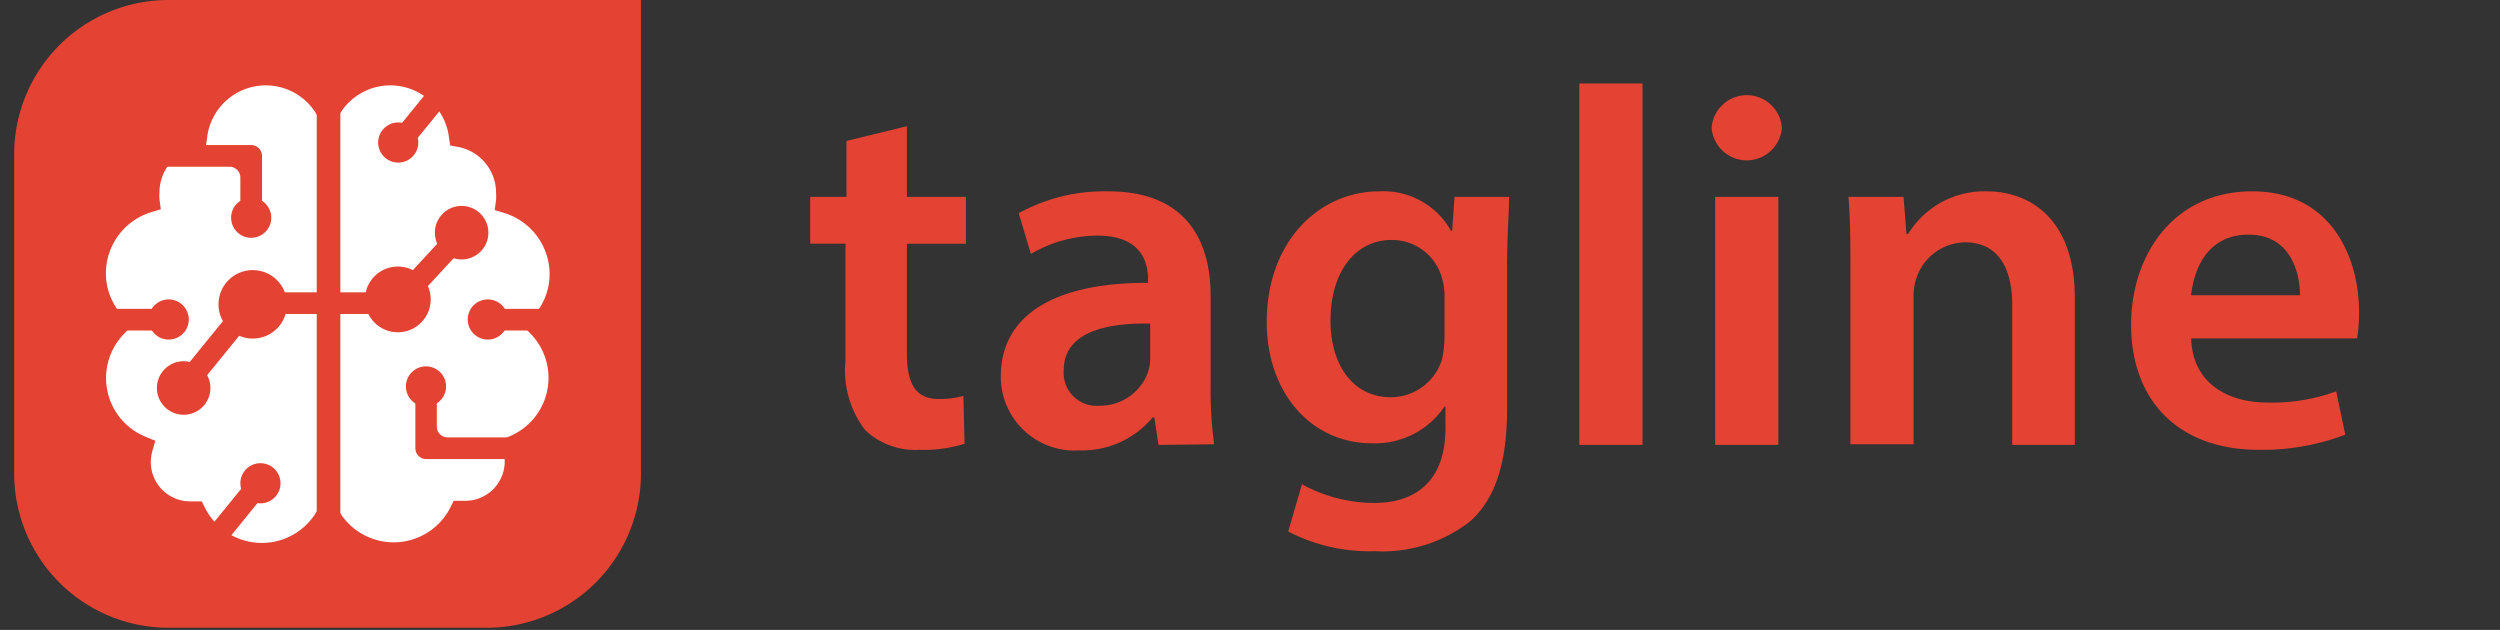 <svg id="Layer_1" data-name="Layer 1" xmlns="http://www.w3.org/2000/svg" viewBox="0 0 127 32"><rect x="0" y="0" width="127" height="32" fill="#333333" stroke="none"/><defs><style>.cls-1{fill:#e44232;}.cls-2{fill:#fff;}</style></defs><title>logo_tagline</title><path class="cls-1" d="M24.77,31.89H8.56A7.84,7.84,0,0,1,.72,24.05V7.84A7.84,7.84,0,0,1,8.56,0h24V24.05A7.84,7.84,0,0,1,24.77,31.89Z"/><path class="cls-1" d="M46.07,6.41V10h3v2.38h-3v5.56c0,1.53.42,2.33,1.63,2.33a4.49,4.49,0,0,0,1.24-.16L49,22.54a6.8,6.8,0,0,1-2.3.31,3.69,3.69,0,0,1-2.75-1,5,5,0,0,1-1-3.52V12.38H41.16V10H43V7.16Z"/><path class="cls-1" d="M58.85,22.6l-.21-1.4h-.08a4.67,4.67,0,0,1-3.72,1.68,3.75,3.75,0,0,1-4-3.75c0-3.18,2.82-4.78,7.48-4.76v-.2c0-.83-.34-2.2-2.56-2.2a6.7,6.7,0,0,0-3.39.93l-.62-2.07a9.05,9.05,0,0,1,4.55-1.11c4,0,5.2,2.56,5.2,5.3v4.55a20.2,20.2,0,0,0,.18,3Zm-.42-6.16c-2.25-.05-4.39.44-4.39,2.36a1.67,1.67,0,0,0,1.81,1.81,2.58,2.58,0,0,0,2.48-1.74,2.19,2.19,0,0,0,.1-.7Z"/><path class="cls-1" d="M76.66,10c0,.86-.1,1.89-.1,3.62v7.14c0,2.64-.55,4.53-1.86,5.71A7.22,7.22,0,0,1,69.84,28a8.94,8.94,0,0,1-4.4-1l.7-2.4a7.64,7.64,0,0,0,3.67.95c2.07,0,3.62-1.08,3.62-3.8V20.66h-.05a4.27,4.27,0,0,1-3.67,1.86c-3.13,0-5.36-2.59-5.36-6.16,0-4.13,2.69-6.64,5.72-6.64a3.94,3.94,0,0,1,3.64,2h.06L73.89,10Zm-3.28,5.05a3,3,0,0,0-.11-.86,2.63,2.63,0,0,0-2.58-2c-1.79,0-3.1,1.55-3.1,4.11,0,2.15,1.08,3.88,3.07,3.88a2.73,2.73,0,0,0,2.59-1.91,5.38,5.38,0,0,0,.13-1.14Z"/><path class="cls-1" d="M80.23,4.24h3.21V22.6H80.23Z"/><path class="cls-1" d="M90.52,6.49a1.79,1.79,0,0,1-3.57,0,1.79,1.79,0,0,1,3.57,0ZM87.13,22.6V10h3.21V22.6Z"/><path class="cls-1" d="M94,13.75c0-1.44,0-2.66-.1-3.75H96.7l.15,1.89h.08a4.54,4.54,0,0,1,4-2.17c2.2,0,4.47,1.42,4.47,5.4V22.6h-3.18V15.49c0-1.81-.67-3.18-2.4-3.18a2.65,2.65,0,0,0-2.48,1.86,3,3,0,0,0-.13,1v7.4H94Z"/><path class="cls-1" d="M111.31,17.19c.07,2.28,1.86,3.26,3.88,3.26a9.53,9.53,0,0,0,3.49-.57l.46,2.2a11.8,11.8,0,0,1-4.39.77c-4.09,0-6.49-2.5-6.49-6.36,0-3.49,2.12-6.77,6.15-6.77s5.43,3.36,5.43,6.13a8,8,0,0,1-.1,1.34ZM116.84,15c0-1.16-.49-3.08-2.61-3.08s-2.79,1.79-2.92,3.08Z"/><path class="cls-2" d="M28.52,13.87a3.82,3.82,0,0,0-2.73-3.66,2.88,2.88,0,0,0-2.38-3.33,3.63,3.63,0,0,0-6.75-1.31A3.62,3.62,0,0,0,9.92,6.88,3,3,0,0,0,7.5,9.79c0,.14,0,.28,0,.42a3.82,3.82,0,0,0-2.72,3.66A3.78,3.78,0,0,0,5.9,16.54a3.82,3.82,0,0,0,1.26,6.2,2.92,2.92,0,0,0-.1.73,2.61,2.61,0,0,0,2.61,2.61h.24a3.82,3.82,0,0,0,6.75.1,3.83,3.83,0,0,0,6.76-.1h.24a2.61,2.61,0,0,0,2.61-2.61,2.53,2.53,0,0,0-.11-.73,3.82,3.82,0,0,0,1.27-6.2A3.82,3.82,0,0,0,28.52,13.87Z"/><path class="cls-1" d="M20,28.76a4.46,4.46,0,0,1-3.36-1.54,4.42,4.42,0,0,1-7.1-.54,3.22,3.22,0,0,1-3.1-3.21c0-.13,0-.26,0-.39a4.41,4.41,0,0,1-2.27-3.87,4.36,4.36,0,0,1,.9-2.67,4.32,4.32,0,0,1-.9-2.67A4.46,4.46,0,0,1,6.9,9.8h0a3.57,3.57,0,0,1,2.5-3.4,4.22,4.22,0,0,1,7.26-1.84,4.23,4.23,0,0,1,7.27,1.84,3.57,3.57,0,0,1,2.5,3.4h0a4.47,4.47,0,0,1,2.69,4.07,4.39,4.39,0,0,1-.9,2.67,4.42,4.42,0,0,1-1.38,6.54,2.56,2.56,0,0,1,0,.39,3.22,3.22,0,0,1-3.1,3.21A4.41,4.41,0,0,1,20,28.76Zm-3.36-3.83.53.95a3.23,3.23,0,0,0,5.7-.08l.18-.36.41,0h.18a2,2,0,0,0,2-2,2.16,2.16,0,0,0-.08-.56l-.15-.51.49-.21A3.22,3.22,0,0,0,27,17l-.41-.42.41-.42a3.19,3.19,0,0,0,.92-2.25,3.26,3.26,0,0,0-2.3-3.09l-.49-.15.07-.51a2.12,2.12,0,0,0,0-.33A2.37,2.37,0,0,0,23.3,7.47l-.43-.08L22.81,7a3,3,0,0,0-5.62-1.09l-.53.92-.52-.92A3,3,0,0,0,10.52,7l-.06.43L10,7.47A2.36,2.36,0,0,0,8.1,9.79a2.12,2.12,0,0,0,0,.33l.07.51-.49.15a3.25,3.25,0,0,0-2.3,3.09,3.19,3.19,0,0,0,.92,2.25l.4.42-.4.42A3.22,3.22,0,0,0,7.4,22.19l.49.2-.15.52a2.16,2.16,0,0,0-.08.56,2,2,0,0,0,2,2h.18l.41,0,.18.36a3.23,3.23,0,0,0,5.7.08Z"/><rect class="cls-1" x="16.09" y="5.31" width="1.2" height="20.93"/><circle class="cls-1" cx="12.84" cy="15.46" r="1.74"/><circle class="cls-1" cx="9.33" cy="19.71" r="1.36"/><circle class="cls-1" cx="23.45" cy="11.82" r="1.36"/><circle class="cls-1" cx="20.21" cy="15.21" r="1.67"/><circle class="cls-1" cx="8.57" cy="16.23" r="1.02"/><circle class="cls-1" cx="24.78" cy="16.23" r="1.02"/><circle class="cls-1" cx="20.23" cy="7.24" r="1.02"/><circle class="cls-1" cx="13.23" cy="24.55" r="1.02"/><rect class="cls-1" x="5.31" y="15.69" width="2.46" height="1.1"/><circle class="cls-1" cx="12.76" cy="11.06" r="1.02"/><path class="cls-1" d="M12.21,7.37H8.47a.55.55,0,0,0-.55.55h0a.55.55,0,0,0,.55.55h3.19a.55.55,0,0,1,.55.55v1.1a.55.55,0,0,0,.55.55h0a.55.55,0,0,0,.55-.55V7.92a.55.55,0,0,0-.55-.55Z"/><circle class="cls-1" cx="21.64" cy="19.63" r="1.02"/><path class="cls-1" d="M22.19,23.32h3.74a.55.55,0,0,0,.55-.55h0a.55.55,0,0,0-.55-.55H22.74a.55.55,0,0,1-.55-.55v-1.1a.55.55,0,0,0-.55-.55h0a.55.55,0,0,0-.54.55v2.2a.55.55,0,0,0,.54.55Z"/><rect class="cls-1" x="14.19" y="14.85" width="5.02" height="1.1"/><rect class="cls-1" x="25.49" y="15.69" width="2.46" height="1.1"/><rect class="cls-1" x="20.06" y="5.18" width="2.98" height="1.1" transform="translate(3.51 18.83) rotate(-50.88)"/><rect class="cls-1" x="9.31" y="17.26" width="3.01" height="1.11" transform="translate(-9.83 14.97) rotate(-50.88)"/><rect class="cls-1" x="10.36" y="25.73" width="2.83" height="1.1" transform="translate(-16.04 18.84) rotate(-50.88)"/><rect class="cls-1" x="19.58" y="13.17" width="4.29" height="1.11" transform="translate(-3.11 20.34) rotate(-47.19)"/></svg>